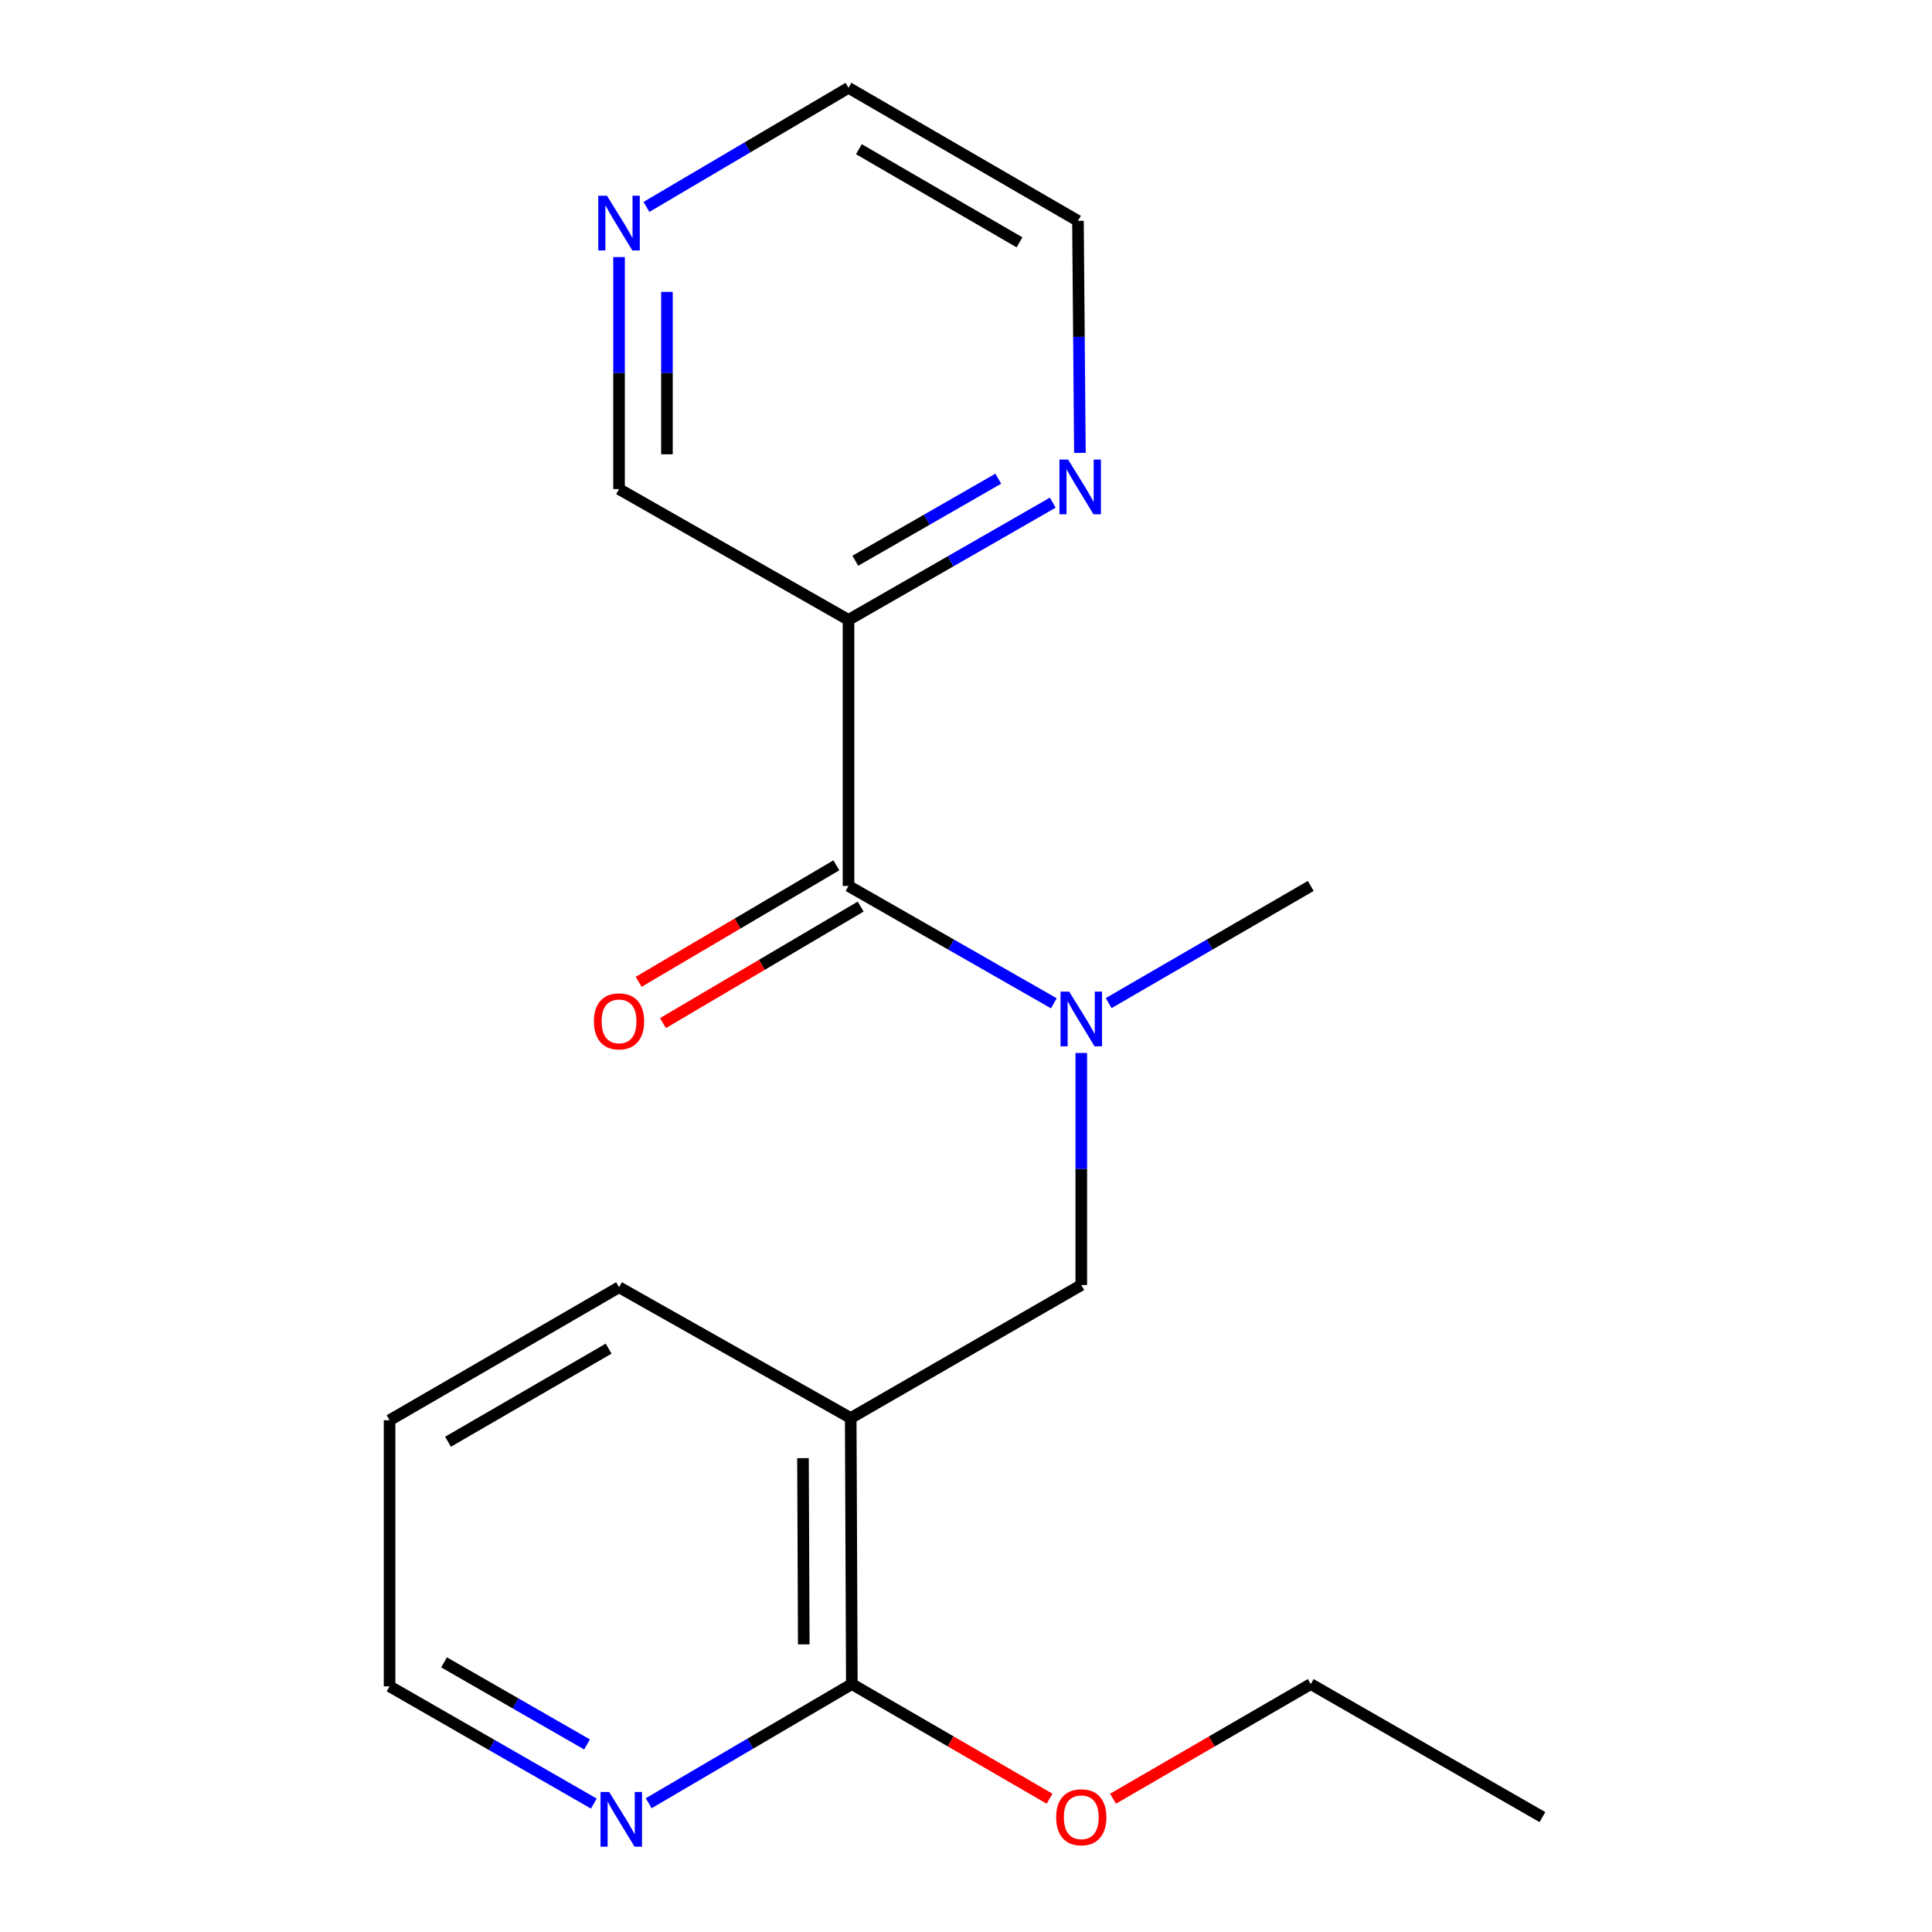 <?xml version='1.0' encoding='iso-8859-1'?>
<svg version='1.1' baseProfile='full'
              xmlns='http://www.w3.org/2000/svg'
                      xmlns:rdkit='http://www.rdkit.org/xml'
                      xmlns:xlink='http://www.w3.org/1999/xlink'
                  xml:space='preserve'
width='1000px' height='1000px' viewBox='0 0 1000 1000'>
<!-- END OF HEADER -->
<rect style='opacity:1.0;fill:#FFFFFF;stroke:none' width='1000' height='1000' x='0' y='0'> </rect>
<path class='bond-1' d='M 439.188,458.565 L 492.324,488.933' style='fill:none;fill-rule:evenodd;stroke:#000000;stroke-width:6px;stroke-linecap:butt;stroke-linejoin:miter;stroke-opacity:1' />
<path class='bond-1' d='M 492.324,488.933 L 545.46,519.301' style='fill:none;fill-rule:evenodd;stroke:#0000FF;stroke-width:6px;stroke-linecap:butt;stroke-linejoin:miter;stroke-opacity:1' />
<path class='bond-2' d='M 439.188,458.565 L 439.188,320.852' style='fill:none;fill-rule:evenodd;stroke:#000000;stroke-width:6px;stroke-linecap:butt;stroke-linejoin:miter;stroke-opacity:1' />
<path class='bond-7' d='M 432.893,447.885 L 381.73,478.039' style='fill:none;fill-rule:evenodd;stroke:#000000;stroke-width:6px;stroke-linecap:butt;stroke-linejoin:miter;stroke-opacity:1' />
<path class='bond-7' d='M 381.73,478.039 L 330.567,508.192' style='fill:none;fill-rule:evenodd;stroke:#FF0000;stroke-width:6px;stroke-linecap:butt;stroke-linejoin:miter;stroke-opacity:1' />
<path class='bond-7' d='M 445.482,469.245 L 394.319,499.398' style='fill:none;fill-rule:evenodd;stroke:#000000;stroke-width:6px;stroke-linecap:butt;stroke-linejoin:miter;stroke-opacity:1' />
<path class='bond-7' d='M 394.319,499.398 L 343.155,529.552' style='fill:none;fill-rule:evenodd;stroke:#FF0000;stroke-width:6px;stroke-linecap:butt;stroke-linejoin:miter;stroke-opacity:1' />
<path class='bond-0' d='M 440.331,733.977 L 559.669,665.134' style='fill:none;fill-rule:evenodd;stroke:#000000;stroke-width:6px;stroke-linecap:butt;stroke-linejoin:miter;stroke-opacity:1' />
<path class='bond-3' d='M 440.331,733.977 L 440.909,871.676' style='fill:none;fill-rule:evenodd;stroke:#000000;stroke-width:6px;stroke-linecap:butt;stroke-linejoin:miter;stroke-opacity:1' />
<path class='bond-3' d='M 415.625,754.736 L 416.03,851.125' style='fill:none;fill-rule:evenodd;stroke:#000000;stroke-width:6px;stroke-linecap:butt;stroke-linejoin:miter;stroke-opacity:1' />
<path class='bond-11' d='M 440.331,733.977 L 320.414,666.277' style='fill:none;fill-rule:evenodd;stroke:#000000;stroke-width:6px;stroke-linecap:butt;stroke-linejoin:miter;stroke-opacity:1' />
<path class='bond-4' d='M 559.669,545.024 L 559.669,605.079' style='fill:none;fill-rule:evenodd;stroke:#0000FF;stroke-width:6px;stroke-linecap:butt;stroke-linejoin:miter;stroke-opacity:1' />
<path class='bond-4' d='M 559.669,605.079 L 559.669,665.134' style='fill:none;fill-rule:evenodd;stroke:#000000;stroke-width:6px;stroke-linecap:butt;stroke-linejoin:miter;stroke-opacity:1' />
<path class='bond-12' d='M 573.841,519.205 L 626.142,488.885' style='fill:none;fill-rule:evenodd;stroke:#0000FF;stroke-width:6px;stroke-linecap:butt;stroke-linejoin:miter;stroke-opacity:1' />
<path class='bond-12' d='M 626.142,488.885 L 678.442,458.565' style='fill:none;fill-rule:evenodd;stroke:#000000;stroke-width:6px;stroke-linecap:butt;stroke-linejoin:miter;stroke-opacity:1' />
<path class='bond-5' d='M 439.188,320.852 L 492.048,290.512' style='fill:none;fill-rule:evenodd;stroke:#000000;stroke-width:6px;stroke-linecap:butt;stroke-linejoin:miter;stroke-opacity:1' />
<path class='bond-5' d='M 492.048,290.512 L 544.908,260.172' style='fill:none;fill-rule:evenodd;stroke:#0000FF;stroke-width:6px;stroke-linecap:butt;stroke-linejoin:miter;stroke-opacity:1' />
<path class='bond-5' d='M 442.704,290.247 L 479.706,269.009' style='fill:none;fill-rule:evenodd;stroke:#000000;stroke-width:6px;stroke-linecap:butt;stroke-linejoin:miter;stroke-opacity:1' />
<path class='bond-5' d='M 479.706,269.009 L 516.708,247.771' style='fill:none;fill-rule:evenodd;stroke:#0000FF;stroke-width:6px;stroke-linecap:butt;stroke-linejoin:miter;stroke-opacity:1' />
<path class='bond-9' d='M 439.188,320.852 L 320.414,253.153' style='fill:none;fill-rule:evenodd;stroke:#000000;stroke-width:6px;stroke-linecap:butt;stroke-linejoin:miter;stroke-opacity:1' />
<path class='bond-6' d='M 440.909,871.676 L 388.34,902.511' style='fill:none;fill-rule:evenodd;stroke:#000000;stroke-width:6px;stroke-linecap:butt;stroke-linejoin:miter;stroke-opacity:1' />
<path class='bond-6' d='M 388.34,902.511 L 335.77,933.347' style='fill:none;fill-rule:evenodd;stroke:#0000FF;stroke-width:6px;stroke-linecap:butt;stroke-linejoin:miter;stroke-opacity:1' />
<path class='bond-10' d='M 440.909,871.676 L 492.073,901.34' style='fill:none;fill-rule:evenodd;stroke:#000000;stroke-width:6px;stroke-linecap:butt;stroke-linejoin:miter;stroke-opacity:1' />
<path class='bond-10' d='M 492.073,901.34 L 543.237,931.005' style='fill:none;fill-rule:evenodd;stroke:#FF0000;stroke-width:6px;stroke-linecap:butt;stroke-linejoin:miter;stroke-opacity:1' />
<path class='bond-13' d='M 558.956,234.421 L 558.452,174.366' style='fill:none;fill-rule:evenodd;stroke:#0000FF;stroke-width:6px;stroke-linecap:butt;stroke-linejoin:miter;stroke-opacity:1' />
<path class='bond-13' d='M 558.452,174.366 L 557.947,114.311' style='fill:none;fill-rule:evenodd;stroke:#000000;stroke-width:6px;stroke-linecap:butt;stroke-linejoin:miter;stroke-opacity:1' />
<path class='bond-20' d='M 307.374,933.526 L 254.508,903.179' style='fill:none;fill-rule:evenodd;stroke:#0000FF;stroke-width:6px;stroke-linecap:butt;stroke-linejoin:miter;stroke-opacity:1' />
<path class='bond-20' d='M 254.508,903.179 L 201.641,872.833' style='fill:none;fill-rule:evenodd;stroke:#000000;stroke-width:6px;stroke-linecap:butt;stroke-linejoin:miter;stroke-opacity:1' />
<path class='bond-20' d='M 303.857,902.919 L 266.85,881.677' style='fill:none;fill-rule:evenodd;stroke:#0000FF;stroke-width:6px;stroke-linecap:butt;stroke-linejoin:miter;stroke-opacity:1' />
<path class='bond-20' d='M 266.85,881.677 L 229.844,860.434' style='fill:none;fill-rule:evenodd;stroke:#000000;stroke-width:6px;stroke-linecap:butt;stroke-linejoin:miter;stroke-opacity:1' />
<path class='bond-8' d='M 320.414,133.057 L 320.414,193.105' style='fill:none;fill-rule:evenodd;stroke:#0000FF;stroke-width:6px;stroke-linecap:butt;stroke-linejoin:miter;stroke-opacity:1' />
<path class='bond-8' d='M 320.414,193.105 L 320.414,253.153' style='fill:none;fill-rule:evenodd;stroke:#000000;stroke-width:6px;stroke-linecap:butt;stroke-linejoin:miter;stroke-opacity:1' />
<path class='bond-8' d='M 345.208,151.071 L 345.208,193.105' style='fill:none;fill-rule:evenodd;stroke:#0000FF;stroke-width:6px;stroke-linecap:butt;stroke-linejoin:miter;stroke-opacity:1' />
<path class='bond-8' d='M 345.208,193.105 L 345.208,235.139' style='fill:none;fill-rule:evenodd;stroke:#000000;stroke-width:6px;stroke-linecap:butt;stroke-linejoin:miter;stroke-opacity:1' />
<path class='bond-15' d='M 334.601,107.093 L 386.894,76.274' style='fill:none;fill-rule:evenodd;stroke:#0000FF;stroke-width:6px;stroke-linecap:butt;stroke-linejoin:miter;stroke-opacity:1' />
<path class='bond-15' d='M 386.894,76.274 L 439.188,45.455' style='fill:none;fill-rule:evenodd;stroke:#000000;stroke-width:6px;stroke-linecap:butt;stroke-linejoin:miter;stroke-opacity:1' />
<path class='bond-16' d='M 576.101,931.006 L 627.272,901.341' style='fill:none;fill-rule:evenodd;stroke:#FF0000;stroke-width:6px;stroke-linecap:butt;stroke-linejoin:miter;stroke-opacity:1' />
<path class='bond-16' d='M 627.272,901.341 L 678.442,871.676' style='fill:none;fill-rule:evenodd;stroke:#000000;stroke-width:6px;stroke-linecap:butt;stroke-linejoin:miter;stroke-opacity:1' />
<path class='bond-17' d='M 320.414,666.277 L 201.641,735.12' style='fill:none;fill-rule:evenodd;stroke:#000000;stroke-width:6px;stroke-linecap:butt;stroke-linejoin:miter;stroke-opacity:1' />
<path class='bond-17' d='M 315.031,698.054 L 231.89,746.244' style='fill:none;fill-rule:evenodd;stroke:#000000;stroke-width:6px;stroke-linecap:butt;stroke-linejoin:miter;stroke-opacity:1' />
<path class='bond-19' d='M 557.947,114.311 L 439.188,45.455' style='fill:none;fill-rule:evenodd;stroke:#000000;stroke-width:6px;stroke-linecap:butt;stroke-linejoin:miter;stroke-opacity:1' />
<path class='bond-19' d='M 527.697,125.431 L 444.566,77.232' style='fill:none;fill-rule:evenodd;stroke:#000000;stroke-width:6px;stroke-linecap:butt;stroke-linejoin:miter;stroke-opacity:1' />
<path class='bond-14' d='M 201.641,872.833 L 201.641,735.12' style='fill:none;fill-rule:evenodd;stroke:#000000;stroke-width:6px;stroke-linecap:butt;stroke-linejoin:miter;stroke-opacity:1' />
<path class='bond-18' d='M 678.442,871.676 L 798.359,940.532' style='fill:none;fill-rule:evenodd;stroke:#000000;stroke-width:6px;stroke-linecap:butt;stroke-linejoin:miter;stroke-opacity:1' />
<path  class='atom-2' d='M 553.409 513.261
L 562.689 528.261
Q 563.609 529.741, 565.089 532.421
Q 566.569 535.101, 566.649 535.261
L 566.649 513.261
L 570.409 513.261
L 570.409 541.581
L 566.529 541.581
L 556.569 525.181
Q 555.409 523.261, 554.169 521.061
Q 552.969 518.861, 552.609 518.181
L 552.609 541.581
L 548.929 541.581
L 548.929 513.261
L 553.409 513.261
' fill='#0000FF'/>
<path  class='atom-6' d='M 552.844 237.864
L 562.124 252.864
Q 563.044 254.344, 564.524 257.024
Q 566.004 259.704, 566.084 259.864
L 566.084 237.864
L 569.844 237.864
L 569.844 266.184
L 565.964 266.184
L 556.004 249.784
Q 554.844 247.864, 553.604 245.664
Q 552.404 243.464, 552.044 242.784
L 552.044 266.184
L 548.364 266.184
L 548.364 237.864
L 552.844 237.864
' fill='#0000FF'/>
<path  class='atom-7' d='M 315.311 927.515
L 324.591 942.515
Q 325.511 943.995, 326.991 946.675
Q 328.471 949.355, 328.551 949.515
L 328.551 927.515
L 332.311 927.515
L 332.311 955.835
L 328.431 955.835
L 318.471 939.435
Q 317.311 937.515, 316.071 935.315
Q 314.871 933.115, 314.511 932.435
L 314.511 955.835
L 310.831 955.835
L 310.831 927.515
L 315.311 927.515
' fill='#0000FF'/>
<path  class='atom-8' d='M 307.414 528.645
Q 307.414 521.845, 310.774 518.045
Q 314.134 514.245, 320.414 514.245
Q 326.694 514.245, 330.054 518.045
Q 333.414 521.845, 333.414 528.645
Q 333.414 535.525, 330.014 539.445
Q 326.614 543.325, 320.414 543.325
Q 314.174 543.325, 310.774 539.445
Q 307.414 535.565, 307.414 528.645
M 320.414 540.125
Q 324.734 540.125, 327.054 537.245
Q 329.414 534.325, 329.414 528.645
Q 329.414 523.085, 327.054 520.285
Q 324.734 517.445, 320.414 517.445
Q 316.094 517.445, 313.734 520.245
Q 311.414 523.045, 311.414 528.645
Q 311.414 534.365, 313.734 537.245
Q 316.094 540.125, 320.414 540.125
' fill='#FF0000'/>
<path  class='atom-9' d='M 314.154 101.294
L 323.434 116.294
Q 324.354 117.774, 325.834 120.454
Q 327.314 123.134, 327.394 123.294
L 327.394 101.294
L 331.154 101.294
L 331.154 129.614
L 327.274 129.614
L 317.314 113.214
Q 316.154 111.294, 314.914 109.094
Q 313.714 106.894, 313.354 106.214
L 313.354 129.614
L 309.674 129.614
L 309.674 101.294
L 314.154 101.294
' fill='#0000FF'/>
<path  class='atom-11' d='M 546.669 940.612
Q 546.669 933.812, 550.029 930.012
Q 553.389 926.212, 559.669 926.212
Q 565.949 926.212, 569.309 930.012
Q 572.669 933.812, 572.669 940.612
Q 572.669 947.492, 569.269 951.412
Q 565.869 955.292, 559.669 955.292
Q 553.429 955.292, 550.029 951.412
Q 546.669 947.532, 546.669 940.612
M 559.669 952.092
Q 563.989 952.092, 566.309 949.212
Q 568.669 946.292, 568.669 940.612
Q 568.669 935.052, 566.309 932.252
Q 563.989 929.412, 559.669 929.412
Q 555.349 929.412, 552.989 932.212
Q 550.669 935.012, 550.669 940.612
Q 550.669 946.332, 552.989 949.212
Q 555.349 952.092, 559.669 952.092
' fill='#FF0000'/>
</svg>
